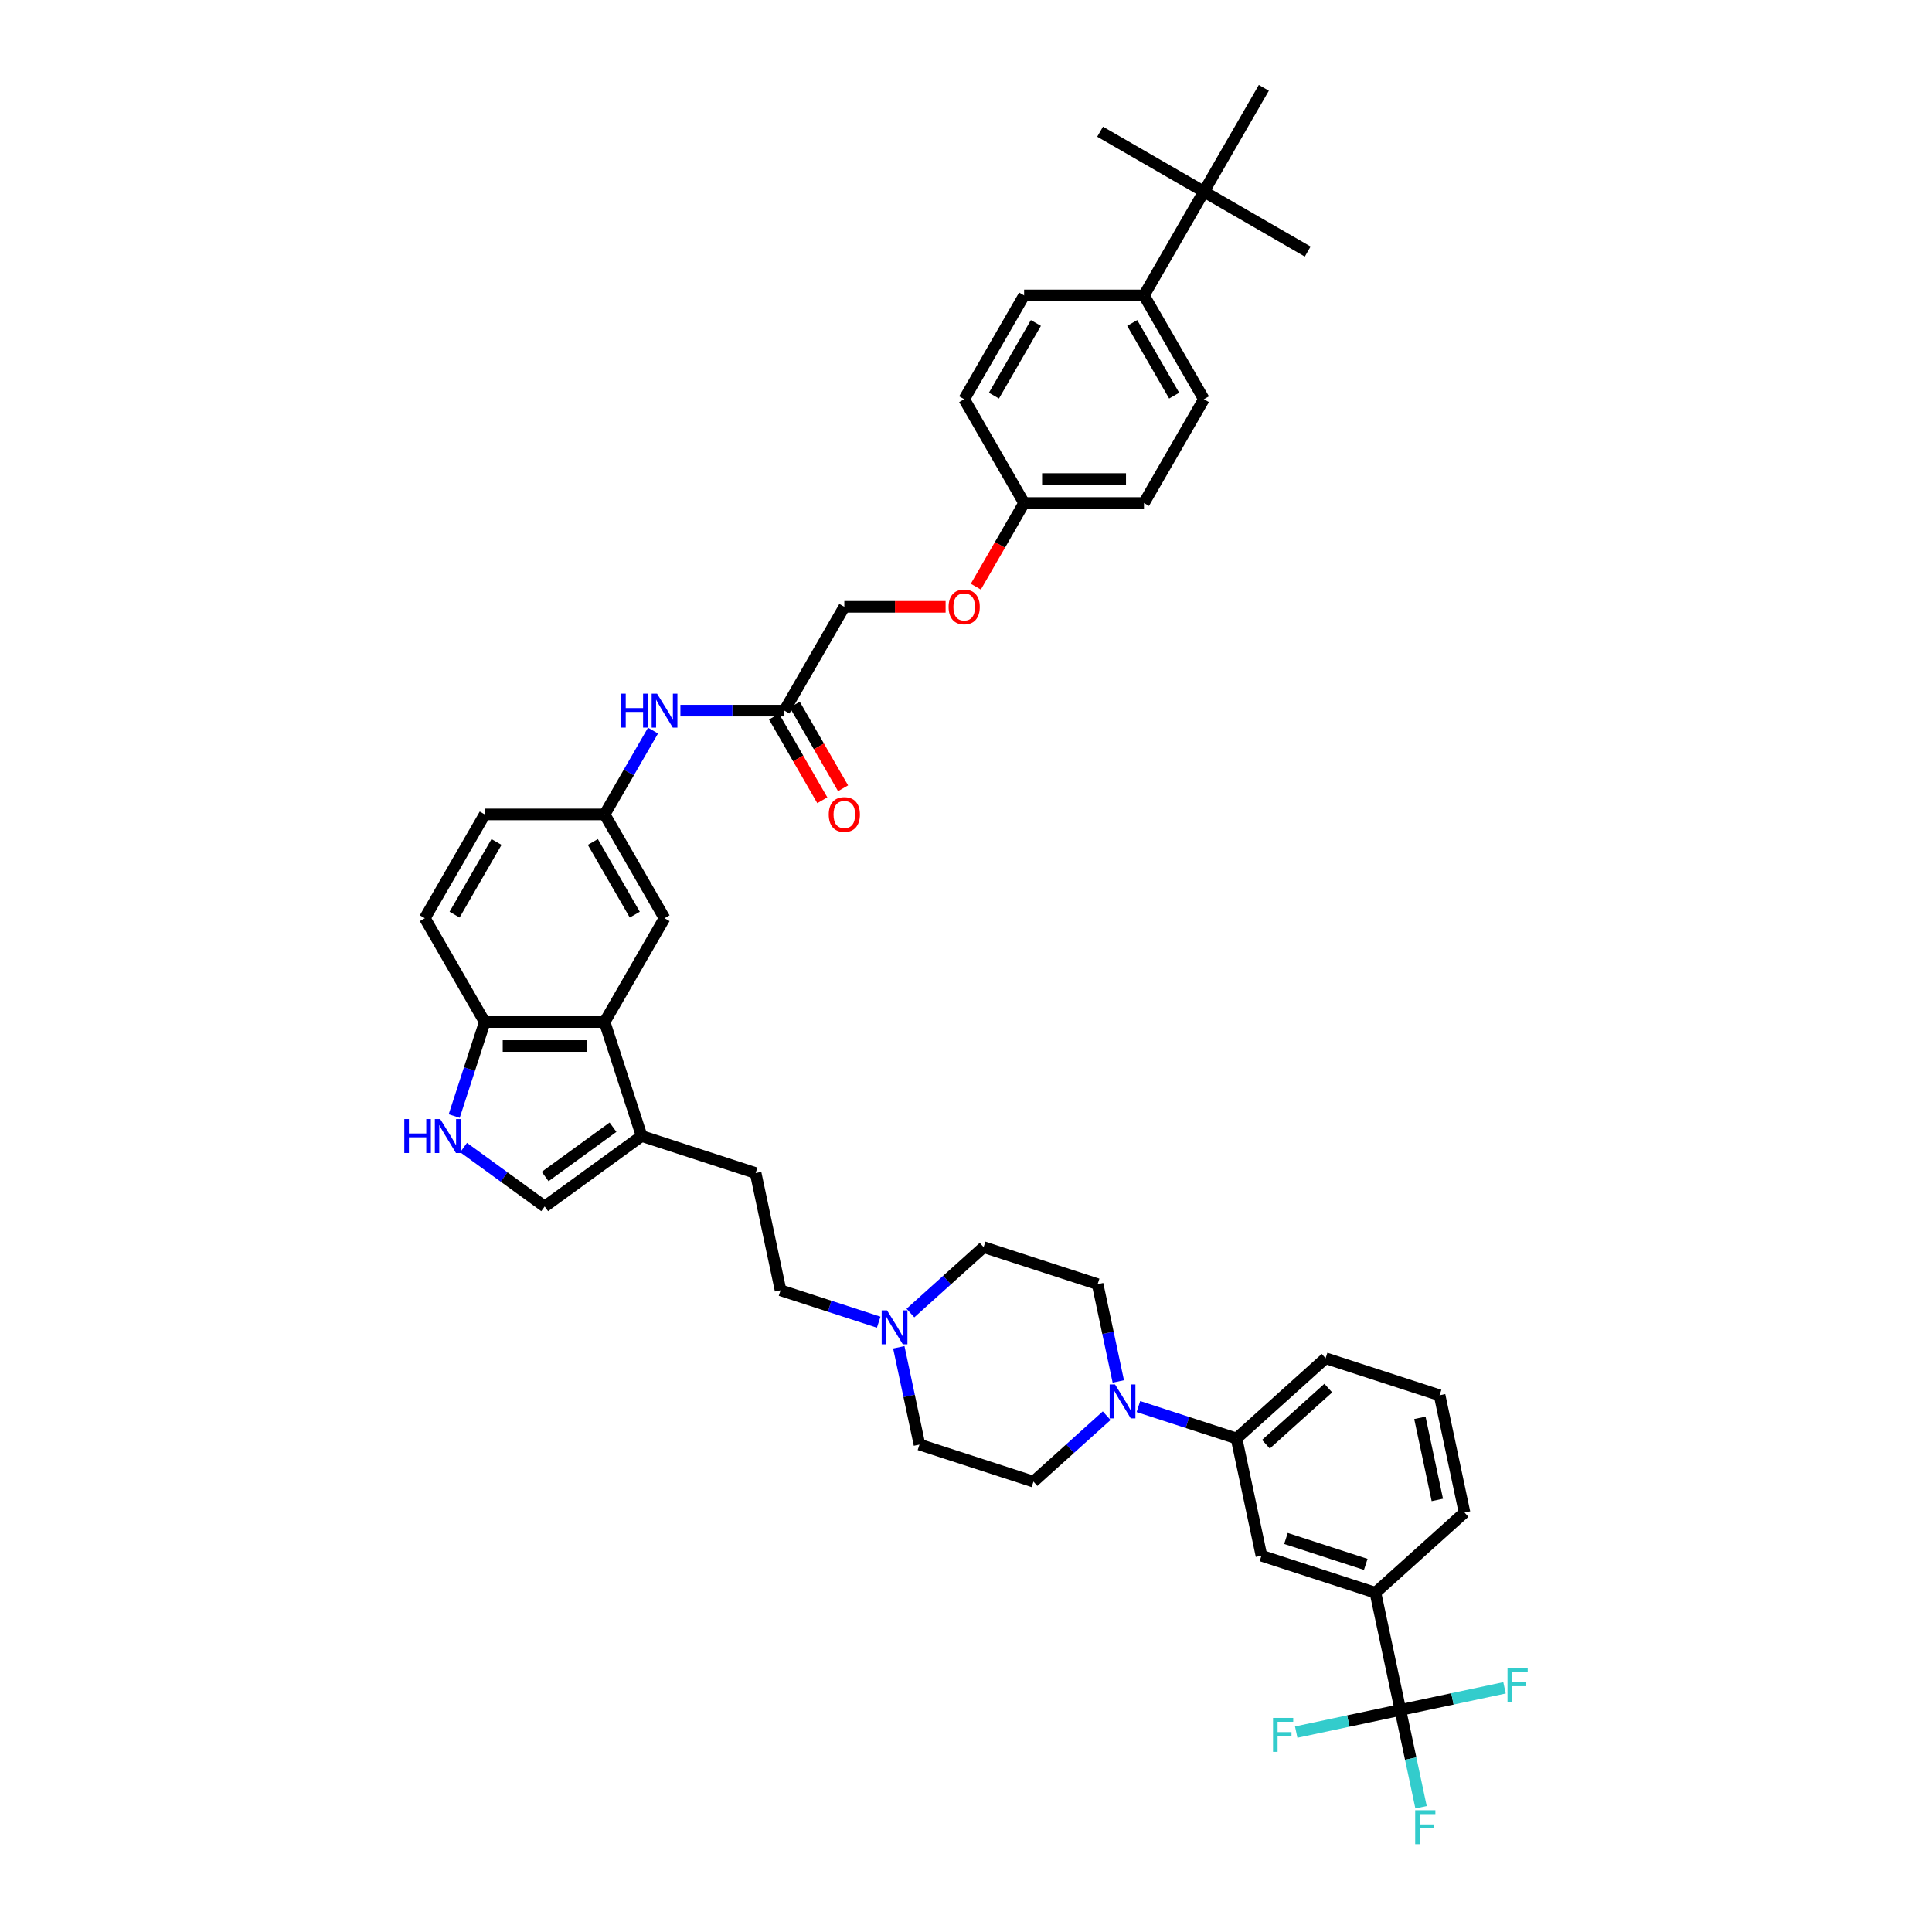 <?xml version='1.0' encoding='iso-8859-1'?>
<svg version='1.1' baseProfile='full'
              xmlns='http://www.w3.org/2000/svg'
                      xmlns:rdkit='http://www.rdkit.org/xml'
                      xmlns:xlink='http://www.w3.org/1999/xlink'
                  xml:space='preserve'
width='1000px' height='1000px' viewBox='0 0 1000 1000'>
<!-- END OF HEADER -->
<rect style='opacity:1.0;fill:#FFFFFF;stroke:none' width='1000' height='1000' x='0' y='0'> </rect>
<path class='bond-0' d='M 724.828,885.078 L 711.929,824.394' style='fill:none;fill-rule:evenodd;stroke:#000000;stroke-width:6px;stroke-linecap:butt;stroke-linejoin:miter;stroke-opacity:1' />
<path class='bond-1' d='M 724.828,885.078 L 730.178,910.251' style='fill:none;fill-rule:evenodd;stroke:#000000;stroke-width:6px;stroke-linecap:butt;stroke-linejoin:miter;stroke-opacity:1' />
<path class='bond-1' d='M 730.178,910.251 L 735.529,935.425' style='fill:none;fill-rule:evenodd;stroke:#33CCCC;stroke-width:6px;stroke-linecap:butt;stroke-linejoin:miter;stroke-opacity:1' />
<path class='bond-2' d='M 724.828,885.078 L 697.873,890.807' style='fill:none;fill-rule:evenodd;stroke:#000000;stroke-width:6px;stroke-linecap:butt;stroke-linejoin:miter;stroke-opacity:1' />
<path class='bond-2' d='M 697.873,890.807 L 670.919,896.536' style='fill:none;fill-rule:evenodd;stroke:#33CCCC;stroke-width:6px;stroke-linecap:butt;stroke-linejoin:miter;stroke-opacity:1' />
<path class='bond-3' d='M 724.828,885.078 L 751.782,879.348' style='fill:none;fill-rule:evenodd;stroke:#000000;stroke-width:6px;stroke-linecap:butt;stroke-linejoin:miter;stroke-opacity:1' />
<path class='bond-3' d='M 751.782,879.348 L 778.736,873.619' style='fill:none;fill-rule:evenodd;stroke:#33CCCC;stroke-width:6px;stroke-linecap:butt;stroke-linejoin:miter;stroke-opacity:1' />
<path class='bond-4' d='M 589.239,728.038 L 614.634,736.289' style='fill:none;fill-rule:evenodd;stroke:#0000FF;stroke-width:6px;stroke-linecap:butt;stroke-linejoin:miter;stroke-opacity:1' />
<path class='bond-4' d='M 614.634,736.289 L 640.028,744.54' style='fill:none;fill-rule:evenodd;stroke:#000000;stroke-width:6px;stroke-linecap:butt;stroke-linejoin:miter;stroke-opacity:1' />
<path class='bond-5' d='M 578.829,715.034 L 573.478,689.86' style='fill:none;fill-rule:evenodd;stroke:#0000FF;stroke-width:6px;stroke-linecap:butt;stroke-linejoin:miter;stroke-opacity:1' />
<path class='bond-5' d='M 573.478,689.86 L 568.127,664.686' style='fill:none;fill-rule:evenodd;stroke:#000000;stroke-width:6px;stroke-linecap:butt;stroke-linejoin:miter;stroke-opacity:1' />
<path class='bond-6' d='M 572.812,732.765 L 553.867,749.823' style='fill:none;fill-rule:evenodd;stroke:#0000FF;stroke-width:6px;stroke-linecap:butt;stroke-linejoin:miter;stroke-opacity:1' />
<path class='bond-6' d='M 553.867,749.823 L 534.922,766.881' style='fill:none;fill-rule:evenodd;stroke:#000000;stroke-width:6px;stroke-linecap:butt;stroke-linejoin:miter;stroke-opacity:1' />
<path class='bond-7' d='M 239.95,593.97 L 260.938,609.219' style='fill:none;fill-rule:evenodd;stroke:#0000FF;stroke-width:6px;stroke-linecap:butt;stroke-linejoin:miter;stroke-opacity:1' />
<path class='bond-7' d='M 260.938,609.219 L 281.927,624.467' style='fill:none;fill-rule:evenodd;stroke:#000000;stroke-width:6px;stroke-linecap:butt;stroke-linejoin:miter;stroke-opacity:1' />
<path class='bond-8' d='M 235.094,577.666 L 243.001,553.333' style='fill:none;fill-rule:evenodd;stroke:#0000FF;stroke-width:6px;stroke-linecap:butt;stroke-linejoin:miter;stroke-opacity:1' />
<path class='bond-8' d='M 243.001,553.333 L 250.907,528.999' style='fill:none;fill-rule:evenodd;stroke:#000000;stroke-width:6px;stroke-linecap:butt;stroke-linejoin:miter;stroke-opacity:1' />
<path class='bond-9' d='M 312.946,528.999 L 332.117,588.002' style='fill:none;fill-rule:evenodd;stroke:#000000;stroke-width:6px;stroke-linecap:butt;stroke-linejoin:miter;stroke-opacity:1' />
<path class='bond-10' d='M 312.946,528.999 L 250.907,528.999' style='fill:none;fill-rule:evenodd;stroke:#000000;stroke-width:6px;stroke-linecap:butt;stroke-linejoin:miter;stroke-opacity:1' />
<path class='bond-10' d='M 303.64,541.407 L 260.213,541.407' style='fill:none;fill-rule:evenodd;stroke:#000000;stroke-width:6px;stroke-linecap:butt;stroke-linejoin:miter;stroke-opacity:1' />
<path class='bond-11' d='M 312.946,528.999 L 343.965,475.272' style='fill:none;fill-rule:evenodd;stroke:#000000;stroke-width:6px;stroke-linecap:butt;stroke-linejoin:miter;stroke-opacity:1' />
<path class='bond-12' d='M 332.117,588.002 L 391.12,607.173' style='fill:none;fill-rule:evenodd;stroke:#000000;stroke-width:6px;stroke-linecap:butt;stroke-linejoin:miter;stroke-opacity:1' />
<path class='bond-13' d='M 332.117,588.002 L 281.927,624.467' style='fill:none;fill-rule:evenodd;stroke:#000000;stroke-width:6px;stroke-linecap:butt;stroke-linejoin:miter;stroke-opacity:1' />
<path class='bond-13' d='M 317.295,583.434 L 282.162,608.959' style='fill:none;fill-rule:evenodd;stroke:#000000;stroke-width:6px;stroke-linecap:butt;stroke-linejoin:miter;stroke-opacity:1' />
<path class='bond-14' d='M 711.929,824.394 L 652.926,805.223' style='fill:none;fill-rule:evenodd;stroke:#000000;stroke-width:6px;stroke-linecap:butt;stroke-linejoin:miter;stroke-opacity:1' />
<path class='bond-14' d='M 706.913,809.718 L 665.611,796.299' style='fill:none;fill-rule:evenodd;stroke:#000000;stroke-width:6px;stroke-linecap:butt;stroke-linejoin:miter;stroke-opacity:1' />
<path class='bond-15' d='M 711.929,824.394 L 758.033,782.882' style='fill:none;fill-rule:evenodd;stroke:#000000;stroke-width:6px;stroke-linecap:butt;stroke-linejoin:miter;stroke-opacity:1' />
<path class='bond-16' d='M 250.907,528.999 L 219.888,475.272' style='fill:none;fill-rule:evenodd;stroke:#000000;stroke-width:6px;stroke-linecap:butt;stroke-linejoin:miter;stroke-opacity:1' />
<path class='bond-17' d='M 640.028,744.54 L 652.926,805.223' style='fill:none;fill-rule:evenodd;stroke:#000000;stroke-width:6px;stroke-linecap:butt;stroke-linejoin:miter;stroke-opacity:1' />
<path class='bond-18' d='M 640.028,744.54 L 686.132,703.028' style='fill:none;fill-rule:evenodd;stroke:#000000;stroke-width:6px;stroke-linecap:butt;stroke-linejoin:miter;stroke-opacity:1' />
<path class='bond-18' d='M 655.246,747.534 L 687.519,718.476' style='fill:none;fill-rule:evenodd;stroke:#000000;stroke-width:6px;stroke-linecap:butt;stroke-linejoin:miter;stroke-opacity:1' />
<path class='bond-19' d='M 465.217,697.363 L 470.568,722.537' style='fill:none;fill-rule:evenodd;stroke:#0000FF;stroke-width:6px;stroke-linecap:butt;stroke-linejoin:miter;stroke-opacity:1' />
<path class='bond-19' d='M 470.568,722.537 L 475.919,747.71' style='fill:none;fill-rule:evenodd;stroke:#000000;stroke-width:6px;stroke-linecap:butt;stroke-linejoin:miter;stroke-opacity:1' />
<path class='bond-20' d='M 454.807,684.358 L 429.412,676.107' style='fill:none;fill-rule:evenodd;stroke:#0000FF;stroke-width:6px;stroke-linecap:butt;stroke-linejoin:miter;stroke-opacity:1' />
<path class='bond-20' d='M 429.412,676.107 L 404.018,667.856' style='fill:none;fill-rule:evenodd;stroke:#000000;stroke-width:6px;stroke-linecap:butt;stroke-linejoin:miter;stroke-opacity:1' />
<path class='bond-21' d='M 471.235,679.631 L 490.179,662.573' style='fill:none;fill-rule:evenodd;stroke:#0000FF;stroke-width:6px;stroke-linecap:butt;stroke-linejoin:miter;stroke-opacity:1' />
<path class='bond-21' d='M 490.179,662.573 L 509.124,645.515' style='fill:none;fill-rule:evenodd;stroke:#000000;stroke-width:6px;stroke-linecap:butt;stroke-linejoin:miter;stroke-opacity:1' />
<path class='bond-22' d='M 406.004,367.818 L 379.092,367.818' style='fill:none;fill-rule:evenodd;stroke:#000000;stroke-width:6px;stroke-linecap:butt;stroke-linejoin:miter;stroke-opacity:1' />
<path class='bond-22' d='M 379.092,367.818 L 352.179,367.818' style='fill:none;fill-rule:evenodd;stroke:#0000FF;stroke-width:6px;stroke-linecap:butt;stroke-linejoin:miter;stroke-opacity:1' />
<path class='bond-23' d='M 400.632,370.92 L 413.129,392.566' style='fill:none;fill-rule:evenodd;stroke:#000000;stroke-width:6px;stroke-linecap:butt;stroke-linejoin:miter;stroke-opacity:1' />
<path class='bond-23' d='M 413.129,392.566 L 425.626,414.212' style='fill:none;fill-rule:evenodd;stroke:#FF0000;stroke-width:6px;stroke-linecap:butt;stroke-linejoin:miter;stroke-opacity:1' />
<path class='bond-23' d='M 411.377,364.716 L 423.874,386.362' style='fill:none;fill-rule:evenodd;stroke:#000000;stroke-width:6px;stroke-linecap:butt;stroke-linejoin:miter;stroke-opacity:1' />
<path class='bond-23' d='M 423.874,386.362 L 436.372,408.008' style='fill:none;fill-rule:evenodd;stroke:#FF0000;stroke-width:6px;stroke-linecap:butt;stroke-linejoin:miter;stroke-opacity:1' />
<path class='bond-24' d='M 406.004,367.818 L 437.024,314.091' style='fill:none;fill-rule:evenodd;stroke:#000000;stroke-width:6px;stroke-linecap:butt;stroke-linejoin:miter;stroke-opacity:1' />
<path class='bond-25' d='M 337.998,378.153 L 325.472,399.849' style='fill:none;fill-rule:evenodd;stroke:#0000FF;stroke-width:6px;stroke-linecap:butt;stroke-linejoin:miter;stroke-opacity:1' />
<path class='bond-25' d='M 325.472,399.849 L 312.946,421.545' style='fill:none;fill-rule:evenodd;stroke:#000000;stroke-width:6px;stroke-linecap:butt;stroke-linejoin:miter;stroke-opacity:1' />
<path class='bond-26' d='M 343.965,475.272 L 312.946,421.545' style='fill:none;fill-rule:evenodd;stroke:#000000;stroke-width:6px;stroke-linecap:butt;stroke-linejoin:miter;stroke-opacity:1' />
<path class='bond-26' d='M 328.567,473.417 L 306.853,435.808' style='fill:none;fill-rule:evenodd;stroke:#000000;stroke-width:6px;stroke-linecap:butt;stroke-linejoin:miter;stroke-opacity:1' />
<path class='bond-27' d='M 623.14,99.182 L 592.121,152.909' style='fill:none;fill-rule:evenodd;stroke:#000000;stroke-width:6px;stroke-linecap:butt;stroke-linejoin:miter;stroke-opacity:1' />
<path class='bond-28' d='M 623.14,99.182 L 676.867,130.201' style='fill:none;fill-rule:evenodd;stroke:#000000;stroke-width:6px;stroke-linecap:butt;stroke-linejoin:miter;stroke-opacity:1' />
<path class='bond-29' d='M 623.14,99.182 L 569.413,68.162' style='fill:none;fill-rule:evenodd;stroke:#000000;stroke-width:6px;stroke-linecap:butt;stroke-linejoin:miter;stroke-opacity:1' />
<path class='bond-30' d='M 623.14,99.182 L 654.16,45.455' style='fill:none;fill-rule:evenodd;stroke:#000000;stroke-width:6px;stroke-linecap:butt;stroke-linejoin:miter;stroke-opacity:1' />
<path class='bond-31' d='M 592.121,152.909 L 623.14,206.636' style='fill:none;fill-rule:evenodd;stroke:#000000;stroke-width:6px;stroke-linecap:butt;stroke-linejoin:miter;stroke-opacity:1' />
<path class='bond-31' d='M 586.028,167.172 L 607.742,204.781' style='fill:none;fill-rule:evenodd;stroke:#000000;stroke-width:6px;stroke-linecap:butt;stroke-linejoin:miter;stroke-opacity:1' />
<path class='bond-32' d='M 592.121,152.909 L 530.082,152.909' style='fill:none;fill-rule:evenodd;stroke:#000000;stroke-width:6px;stroke-linecap:butt;stroke-linejoin:miter;stroke-opacity:1' />
<path class='bond-33' d='M 312.946,421.545 L 250.907,421.545' style='fill:none;fill-rule:evenodd;stroke:#000000;stroke-width:6px;stroke-linecap:butt;stroke-linejoin:miter;stroke-opacity:1' />
<path class='bond-34' d='M 568.127,664.686 L 509.124,645.515' style='fill:none;fill-rule:evenodd;stroke:#000000;stroke-width:6px;stroke-linecap:butt;stroke-linejoin:miter;stroke-opacity:1' />
<path class='bond-35' d='M 534.922,766.881 L 475.919,747.71' style='fill:none;fill-rule:evenodd;stroke:#000000;stroke-width:6px;stroke-linecap:butt;stroke-linejoin:miter;stroke-opacity:1' />
<path class='bond-36' d='M 391.12,607.173 L 404.018,667.856' style='fill:none;fill-rule:evenodd;stroke:#000000;stroke-width:6px;stroke-linecap:butt;stroke-linejoin:miter;stroke-opacity:1' />
<path class='bond-37' d='M 219.888,475.272 L 250.907,421.545' style='fill:none;fill-rule:evenodd;stroke:#000000;stroke-width:6px;stroke-linecap:butt;stroke-linejoin:miter;stroke-opacity:1' />
<path class='bond-37' d='M 235.286,473.417 L 257,435.808' style='fill:none;fill-rule:evenodd;stroke:#000000;stroke-width:6px;stroke-linecap:butt;stroke-linejoin:miter;stroke-opacity:1' />
<path class='bond-38' d='M 623.14,206.636 L 592.121,260.363' style='fill:none;fill-rule:evenodd;stroke:#000000;stroke-width:6px;stroke-linecap:butt;stroke-linejoin:miter;stroke-opacity:1' />
<path class='bond-39' d='M 530.082,152.909 L 499.063,206.636' style='fill:none;fill-rule:evenodd;stroke:#000000;stroke-width:6px;stroke-linecap:butt;stroke-linejoin:miter;stroke-opacity:1' />
<path class='bond-39' d='M 536.174,167.172 L 514.461,204.781' style='fill:none;fill-rule:evenodd;stroke:#000000;stroke-width:6px;stroke-linecap:butt;stroke-linejoin:miter;stroke-opacity:1' />
<path class='bond-40' d='M 489.447,314.091 L 463.235,314.091' style='fill:none;fill-rule:evenodd;stroke:#FF0000;stroke-width:6px;stroke-linecap:butt;stroke-linejoin:miter;stroke-opacity:1' />
<path class='bond-40' d='M 463.235,314.091 L 437.024,314.091' style='fill:none;fill-rule:evenodd;stroke:#000000;stroke-width:6px;stroke-linecap:butt;stroke-linejoin:miter;stroke-opacity:1' />
<path class='bond-41' d='M 505.087,303.656 L 517.585,282.01' style='fill:none;fill-rule:evenodd;stroke:#FF0000;stroke-width:6px;stroke-linecap:butt;stroke-linejoin:miter;stroke-opacity:1' />
<path class='bond-41' d='M 517.585,282.01 L 530.082,260.363' style='fill:none;fill-rule:evenodd;stroke:#000000;stroke-width:6px;stroke-linecap:butt;stroke-linejoin:miter;stroke-opacity:1' />
<path class='bond-42' d='M 530.082,260.363 L 592.121,260.363' style='fill:none;fill-rule:evenodd;stroke:#000000;stroke-width:6px;stroke-linecap:butt;stroke-linejoin:miter;stroke-opacity:1' />
<path class='bond-42' d='M 539.388,247.956 L 582.815,247.956' style='fill:none;fill-rule:evenodd;stroke:#000000;stroke-width:6px;stroke-linecap:butt;stroke-linejoin:miter;stroke-opacity:1' />
<path class='bond-43' d='M 530.082,260.363 L 499.063,206.636' style='fill:none;fill-rule:evenodd;stroke:#000000;stroke-width:6px;stroke-linecap:butt;stroke-linejoin:miter;stroke-opacity:1' />
<path class='bond-44' d='M 758.033,782.882 L 745.134,722.199' style='fill:none;fill-rule:evenodd;stroke:#000000;stroke-width:6px;stroke-linecap:butt;stroke-linejoin:miter;stroke-opacity:1' />
<path class='bond-44' d='M 743.961,776.36 L 734.932,733.881' style='fill:none;fill-rule:evenodd;stroke:#000000;stroke-width:6px;stroke-linecap:butt;stroke-linejoin:miter;stroke-opacity:1' />
<path class='bond-45' d='M 686.132,703.028 L 745.134,722.199' style='fill:none;fill-rule:evenodd;stroke:#000000;stroke-width:6px;stroke-linecap:butt;stroke-linejoin:miter;stroke-opacity:1' />
<path  class='atom-1' d='M 577.142 716.585
L 582.899 725.89
Q 583.47 726.809, 584.388 728.471
Q 585.306 730.134, 585.356 730.233
L 585.356 716.585
L 587.688 716.585
L 587.688 734.154
L 585.281 734.154
L 579.102 723.98
Q 578.383 722.788, 577.613 721.424
Q 576.869 720.059, 576.646 719.637
L 576.646 734.154
L 574.362 734.154
L 574.362 716.585
L 577.142 716.585
' fill='#0000FF'/>
<path  class='atom-2' d='M 209.266 579.217
L 211.648 579.217
L 211.648 586.687
L 220.631 586.687
L 220.631 579.217
L 223.013 579.217
L 223.013 596.787
L 220.631 596.787
L 220.631 588.672
L 211.648 588.672
L 211.648 596.787
L 209.266 596.787
L 209.266 579.217
' fill='#0000FF'/>
<path  class='atom-2' d='M 227.853 579.217
L 233.61 588.523
Q 234.18 589.441, 235.099 591.104
Q 236.017 592.766, 236.066 592.866
L 236.066 579.217
L 238.399 579.217
L 238.399 596.787
L 235.992 596.787
L 229.813 586.612
Q 229.093 585.421, 228.324 584.056
Q 227.58 582.691, 227.356 582.269
L 227.356 596.787
L 225.073 596.787
L 225.073 579.217
L 227.853 579.217
' fill='#0000FF'/>
<path  class='atom-9' d='M 459.137 678.242
L 464.894 687.548
Q 465.465 688.466, 466.383 690.129
Q 467.301 691.792, 467.351 691.891
L 467.351 678.242
L 469.684 678.242
L 469.684 695.812
L 467.276 695.812
L 461.097 685.637
Q 460.378 684.446, 459.608 683.081
Q 458.864 681.717, 458.641 681.295
L 458.641 695.812
L 456.358 695.812
L 456.358 678.242
L 459.137 678.242
' fill='#0000FF'/>
<path  class='atom-12' d='M 321.495 359.033
L 323.877 359.033
L 323.877 366.503
L 332.86 366.503
L 332.86 359.033
L 335.243 359.033
L 335.243 376.602
L 332.86 376.602
L 332.86 368.488
L 323.877 368.488
L 323.877 376.602
L 321.495 376.602
L 321.495 359.033
' fill='#0000FF'/>
<path  class='atom-12' d='M 340.082 359.033
L 345.839 368.339
Q 346.41 369.257, 347.328 370.92
Q 348.246 372.582, 348.296 372.682
L 348.296 359.033
L 350.628 359.033
L 350.628 376.602
L 348.221 376.602
L 342.042 366.428
Q 341.323 365.237, 340.553 363.872
Q 339.809 362.507, 339.586 362.085
L 339.586 376.602
L 337.302 376.602
L 337.302 359.033
L 340.082 359.033
' fill='#0000FF'/>
<path  class='atom-20' d='M 428.959 421.595
Q 428.959 417.376, 431.043 415.019
Q 433.128 412.661, 437.024 412.661
Q 440.92 412.661, 443.004 415.019
Q 445.089 417.376, 445.089 421.595
Q 445.089 425.863, 442.979 428.295
Q 440.87 430.702, 437.024 430.702
Q 433.152 430.702, 431.043 428.295
Q 428.959 425.888, 428.959 421.595
M 437.024 428.717
Q 439.704 428.717, 441.143 426.93
Q 442.607 425.118, 442.607 421.595
Q 442.607 418.145, 441.143 416.408
Q 439.704 414.646, 437.024 414.646
Q 434.344 414.646, 432.88 416.383
Q 431.44 418.12, 431.44 421.595
Q 431.44 425.143, 432.88 426.93
Q 434.344 428.717, 437.024 428.717
' fill='#FF0000'/>
<path  class='atom-21' d='M 732.502 936.976
L 742.95 936.976
L 742.95 938.986
L 734.86 938.986
L 734.86 944.321
L 742.056 944.321
L 742.056 946.356
L 734.86 946.356
L 734.86 954.545
L 732.502 954.545
L 732.502 936.976
' fill='#33CCCC'/>
<path  class='atom-22' d='M 658.921 889.192
L 669.368 889.192
L 669.368 891.202
L 661.278 891.202
L 661.278 896.537
L 668.475 896.537
L 668.475 898.572
L 661.278 898.572
L 661.278 906.761
L 658.921 906.761
L 658.921 889.192
' fill='#33CCCC'/>
<path  class='atom-23' d='M 780.287 863.394
L 790.734 863.394
L 790.734 865.404
L 782.644 865.404
L 782.644 870.74
L 789.841 870.74
L 789.841 872.775
L 782.644 872.775
L 782.644 880.964
L 780.287 880.964
L 780.287 863.394
' fill='#33CCCC'/>
<path  class='atom-30' d='M 490.997 314.14
Q 490.997 309.922, 493.082 307.564
Q 495.166 305.207, 499.063 305.207
Q 502.959 305.207, 505.043 307.564
Q 507.128 309.922, 507.128 314.14
Q 507.128 318.408, 505.018 320.84
Q 502.909 323.248, 499.063 323.248
Q 495.191 323.248, 493.082 320.84
Q 490.997 318.433, 490.997 314.14
M 499.063 321.262
Q 501.743 321.262, 503.182 319.476
Q 504.646 317.664, 504.646 314.14
Q 504.646 310.691, 503.182 308.954
Q 501.743 307.192, 499.063 307.192
Q 496.382 307.192, 494.918 308.929
Q 493.479 310.666, 493.479 314.14
Q 493.479 317.689, 494.918 319.476
Q 496.382 321.262, 499.063 321.262
' fill='#FF0000'/>
</svg>
